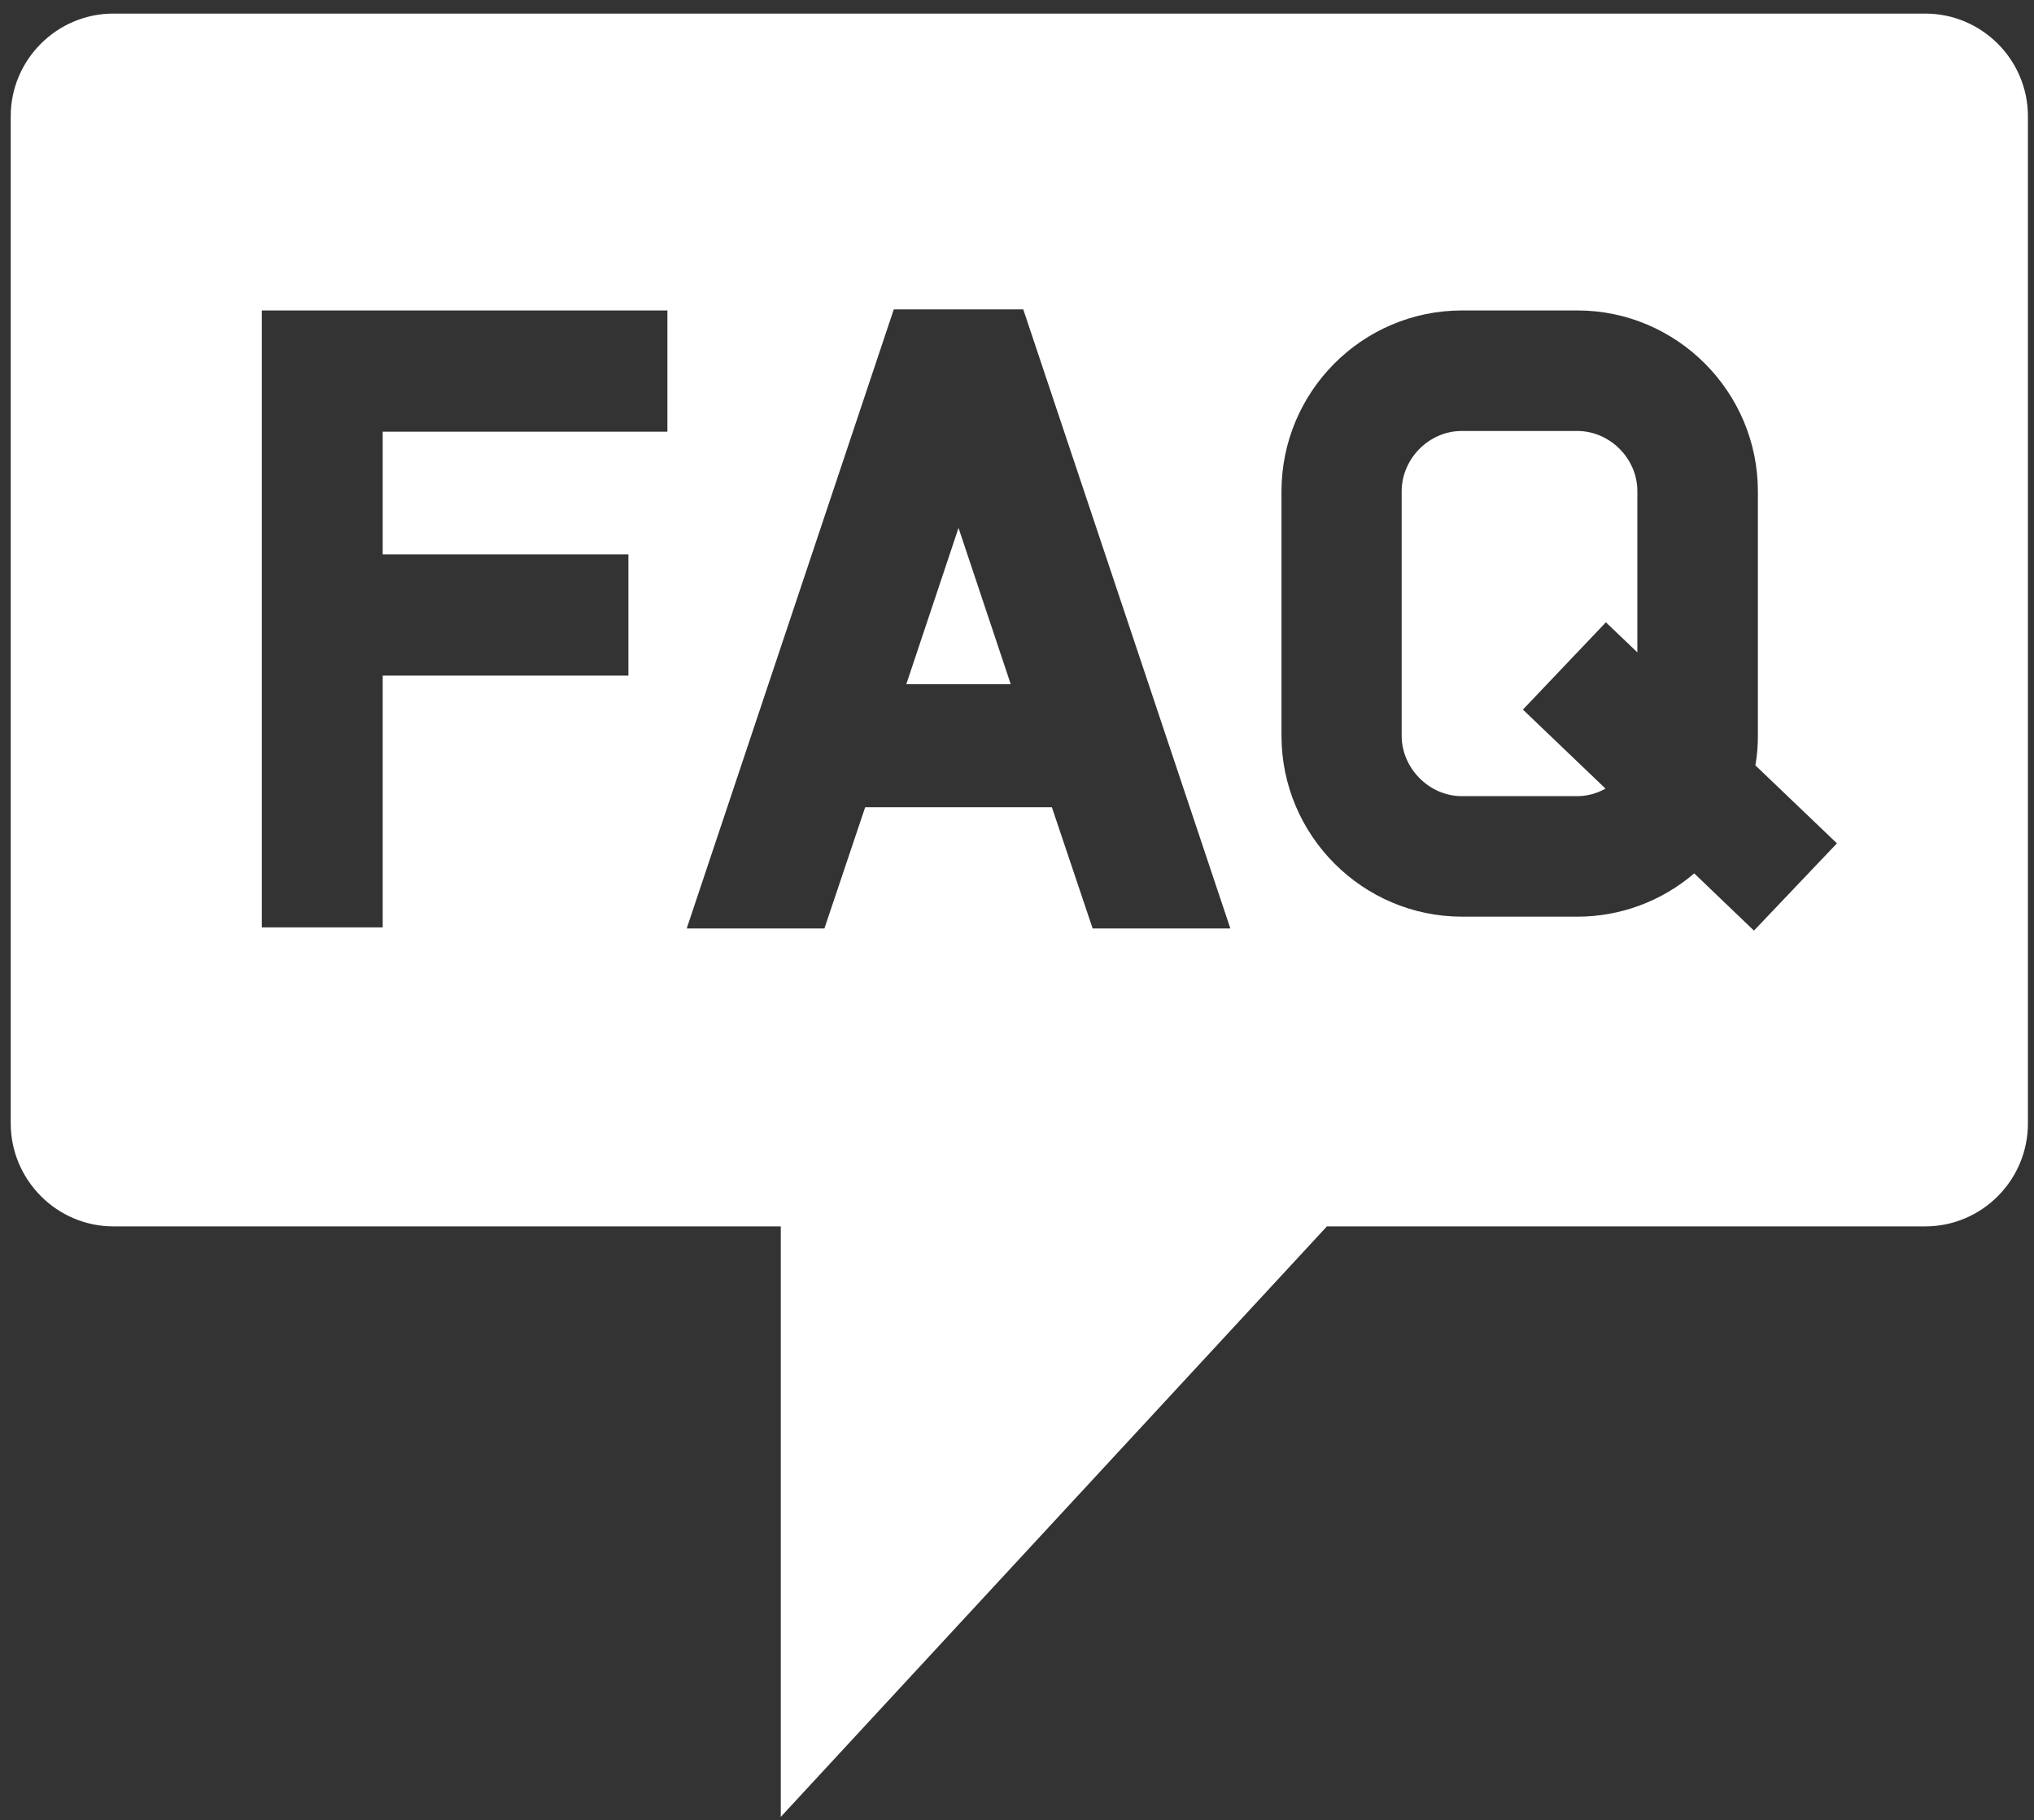 <?xml version="1.0" encoding="utf-8"?>
<!-- Generator: Adobe Illustrator 21.1.0, SVG Export Plug-In . SVG Version: 6.00 Build 0)  -->
<svg version="1.1" id="contents" xmlns="http://www.w3.org/2000/svg" xmlns:xlink="http://www.w3.org/1999/xlink" x="0px" y="0px"
	 viewBox="0 0 568.7 508.9" style="enable-background:new 0 0 568.7 508.9;" xml:space="preserve">
<rect x="0" y="0" width="568.7" height="508.9" fill="#333333" stroke="none"/>
<style type="text/css">
	.st0{fill:#FFFFFF;}
</style>
<g>
	<path class="st0" d="M441,120.5h-32.3c-9.1,0-16.8,7.7-16.8,16.9v68.3c0,9.1,7.7,16.9,16.8,16.9H441c2.7,0,5.4-0.7,7.9-2.1
		l-23.1-22.1l23.2-24.4l8.8,8.4v-45.1C457.8,128.2,450.1,120.5,441,120.5z"/>
	<polygon class="st0" points="253.4,191.3 282.6,191.3 268,147.6 	"/>
	<path class="st0" d="M538.3,3.8H31.7C15.9,3.8,3,16.7,3,32.5v281.6c0,15.8,12.9,28.8,28.7,28.8h186.6V508L371,342.9h167.3
		c15.8,0,28.7-12.9,28.7-28.8V32.5C567,16.7,554.1,3.8,538.3,3.8z M186.6,120.7H107V155h68.7v33.9H107v70.4H73.2V86.8h113.4V120.7z
		 M305.5,259.6l-11.4-33.9h-52.2l-11.4,33.9H192l57.9-173.1h36.2l57.9,173.1H305.5z M490.4,260.2l-16.7-16
		c-9.1,7.8-20.7,12.1-32.6,12.1h-32.3c-27.8,0-50.5-22.7-50.5-50.6v-68.3c0-27.9,22.6-50.6,50.5-50.6H441
		c27.8,0,50.5,22.7,50.5,50.6v68.3c0,2.7-0.2,5.5-0.7,8.3l22.8,21.8L490.4,260.2z"/>
</g>
</svg>
